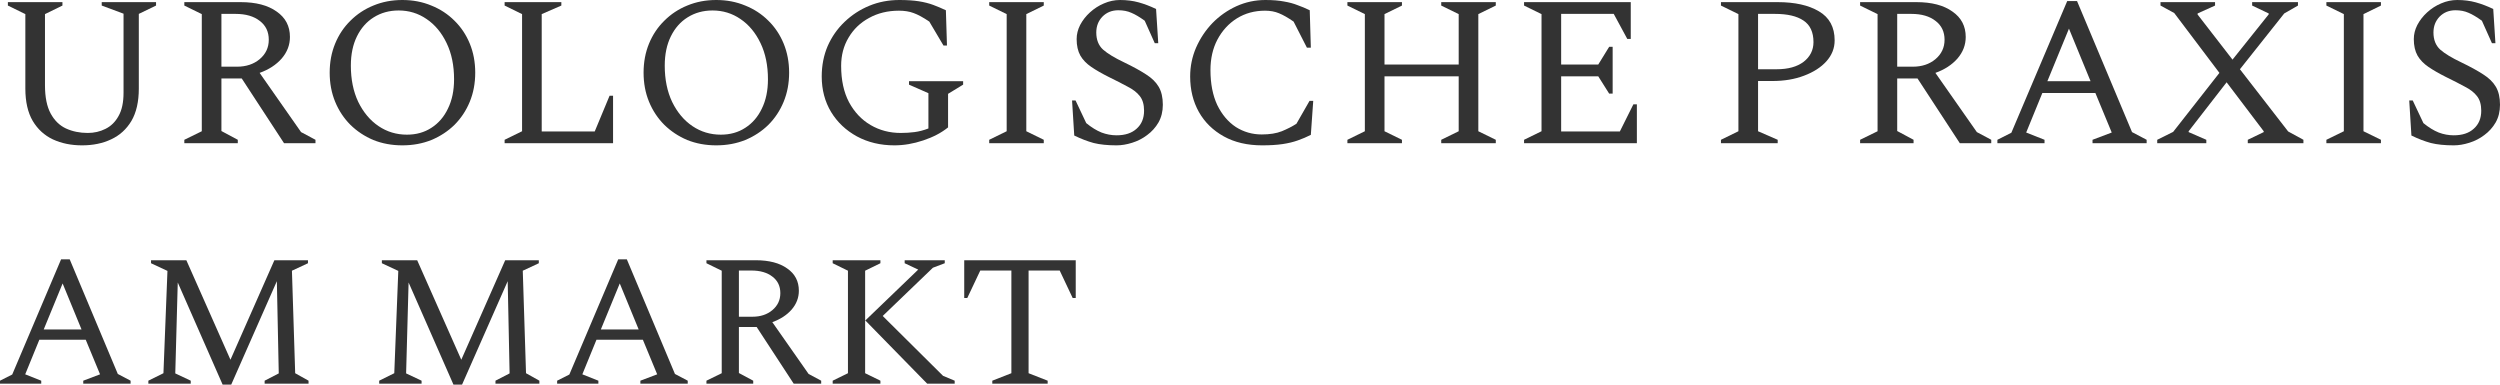 <svg width="260" height="40" viewBox="0 0 260 40" fill="none" xmlns="http://www.w3.org/2000/svg">
<path d="M8.536 15.116C7.402 15.116 6.388 14.909 5.495 14.494C4.618 14.079 3.922 13.442 3.407 12.582C2.893 11.708 2.636 10.581 2.636 9.203V1.467L0.82 0.578V0.222H6.494V0.578L4.678 1.467V8.87C4.678 10.1 4.875 11.078 5.268 11.804C5.662 12.53 6.191 13.049 6.857 13.36C7.538 13.671 8.294 13.827 9.126 13.827C9.792 13.827 10.405 13.686 10.964 13.405C11.539 13.123 11.993 12.678 12.326 12.071C12.674 11.463 12.848 10.656 12.848 9.648V1.423L10.579 0.578V0.222H16.229V0.578L14.437 1.445V9.203C14.437 10.581 14.179 11.708 13.665 12.582C13.151 13.442 12.447 14.079 11.555 14.494C10.677 14.909 9.671 15.116 8.536 15.116Z" fill="#333333"/>
<path d="M19.17 14.894V14.538L20.986 13.649V1.467L19.17 0.578V0.222H25.025C26.614 0.222 27.862 0.548 28.77 1.2C29.693 1.838 30.154 2.719 30.154 3.846C30.154 4.676 29.867 5.424 29.292 6.091C28.717 6.743 27.953 7.24 27 7.58L31.311 13.738L32.809 14.538V14.894H29.541L25.139 8.158H23.028V13.627L24.73 14.538V14.894H19.17ZM24.503 1.445H23.028V6.936H24.64C25.593 6.936 26.379 6.676 27 6.158C27.635 5.624 27.953 4.95 27.953 4.135C27.953 3.305 27.643 2.653 27.022 2.179C26.402 1.689 25.562 1.445 24.503 1.445Z" fill="#333333"/>
<path d="M41.844 15.116C40.755 15.116 39.749 14.931 38.826 14.561C37.918 14.175 37.124 13.649 36.443 12.982C35.763 12.301 35.233 11.5 34.855 10.582C34.477 9.663 34.287 8.655 34.287 7.558C34.287 6.462 34.477 5.454 34.855 4.535C35.233 3.616 35.763 2.823 36.443 2.156C37.124 1.475 37.918 0.948 38.826 0.578C39.749 0.193 40.755 0 41.844 0C42.934 0 43.94 0.193 44.863 0.578C45.786 0.948 46.587 1.475 47.268 2.156C47.949 2.823 48.479 3.616 48.857 4.535C49.235 5.454 49.424 6.462 49.424 7.558C49.424 8.655 49.235 9.663 48.857 10.582C48.479 11.5 47.949 12.301 47.268 12.982C46.587 13.649 45.786 14.175 44.863 14.561C43.94 14.931 42.934 15.116 41.844 15.116ZM42.321 14.005C43.289 14.005 44.136 13.768 44.863 13.293C45.604 12.819 46.179 12.152 46.587 11.293C47.011 10.433 47.223 9.418 47.223 8.247C47.223 6.81 46.966 5.557 46.451 4.49C45.937 3.409 45.241 2.571 44.363 1.978C43.501 1.386 42.533 1.089 41.459 1.089C40.49 1.089 39.628 1.326 38.871 1.801C38.13 2.26 37.548 2.92 37.124 3.779C36.7 4.639 36.489 5.654 36.489 6.825C36.489 8.262 36.746 9.522 37.26 10.604C37.79 11.685 38.493 12.523 39.371 13.116C40.248 13.709 41.232 14.005 42.321 14.005Z" fill="#333333"/>
<path d="M52.48 14.894V14.538L54.295 13.649V1.467L52.48 0.578V0.222H58.38V0.578L56.338 1.467V13.671H61.852L63.395 9.959H63.758V14.894H52.48Z" fill="#333333"/>
<path d="M74.489 15.116C73.4 15.116 72.394 14.931 71.471 14.561C70.563 14.175 69.769 13.649 69.088 12.982C68.407 12.301 67.877 11.5 67.499 10.582C67.121 9.663 66.932 8.655 66.932 7.558C66.932 6.462 67.121 5.454 67.499 4.535C67.877 3.616 68.407 2.823 69.088 2.156C69.769 1.475 70.563 0.948 71.471 0.578C72.394 0.193 73.4 0 74.489 0C75.578 0 76.584 0.193 77.507 0.578C78.43 0.948 79.232 1.475 79.913 2.156C80.594 2.823 81.123 3.616 81.501 4.535C81.879 5.454 82.069 6.462 82.069 7.558C82.069 8.655 81.879 9.663 81.501 10.582C81.123 11.5 80.594 12.301 79.913 12.982C79.232 13.649 78.43 14.175 77.507 14.561C76.584 14.931 75.578 15.116 74.489 15.116ZM74.965 14.005C75.934 14.005 76.781 13.768 77.507 13.293C78.249 12.819 78.823 12.152 79.232 11.293C79.656 10.433 79.867 9.418 79.867 8.247C79.867 6.81 79.61 5.557 79.096 4.49C78.581 3.409 77.885 2.571 77.008 1.978C76.145 1.386 75.177 1.089 74.103 1.089C73.135 1.089 72.272 1.326 71.516 1.801C70.775 2.26 70.192 2.92 69.769 3.779C69.345 4.639 69.133 5.654 69.133 6.825C69.133 8.262 69.39 9.522 69.905 10.604C70.434 11.685 71.138 12.523 72.015 13.116C72.893 13.709 73.876 14.005 74.965 14.005Z" fill="#333333"/>
<path d="M93.016 15.116C91.564 15.116 90.263 14.805 89.113 14.183C87.978 13.56 87.086 12.716 86.435 11.649C85.784 10.567 85.459 9.337 85.459 7.958C85.459 6.817 85.663 5.765 86.072 4.802C86.496 3.838 87.078 3.001 87.819 2.29C88.576 1.563 89.438 1 90.406 0.6C91.375 0.2 92.419 0 93.538 0C94.325 0 94.998 0.044 95.558 0.133C96.118 0.222 96.617 0.348 97.056 0.511C97.494 0.674 97.933 0.86 98.372 1.067L98.485 4.735H98.122L96.647 2.245C96.012 1.815 95.467 1.519 95.013 1.356C94.575 1.193 94.068 1.111 93.493 1.111C92.328 1.111 91.291 1.363 90.384 1.867C89.476 2.356 88.765 3.038 88.251 3.912C87.736 4.772 87.479 5.75 87.479 6.847C87.479 8.329 87.751 9.589 88.296 10.626C88.856 11.663 89.605 12.456 90.543 13.005C91.481 13.553 92.525 13.827 93.674 13.827C94.174 13.827 94.65 13.797 95.104 13.738C95.573 13.679 96.057 13.553 96.556 13.36V9.692L94.537 8.803V8.447H100.165V8.803L98.599 9.759V13.249C97.903 13.812 97.041 14.264 96.012 14.605C94.998 14.946 94 15.116 93.016 15.116Z" fill="#333333"/>
<path d="M102.878 14.894V14.538L104.694 13.649V1.467L102.878 0.578V0.222H108.552V0.578L106.736 1.467V13.649L108.552 14.538V14.894H102.878Z" fill="#333333"/>
<path d="M116.124 15.116C115.186 15.116 114.391 15.035 113.741 14.872C113.09 14.694 112.417 14.435 111.721 14.094L111.494 10.448H111.857L112.969 12.804C113.514 13.249 114.043 13.575 114.558 13.783C115.072 13.975 115.594 14.072 116.124 14.072C117.016 14.072 117.712 13.842 118.211 13.382C118.726 12.923 118.983 12.301 118.983 11.515C118.983 10.863 118.832 10.352 118.529 9.981C118.242 9.611 117.818 9.285 117.258 9.003C116.714 8.707 116.063 8.373 115.307 8.003C114.596 7.647 113.99 7.299 113.491 6.958C112.992 6.617 112.614 6.224 112.356 5.78C112.099 5.32 111.971 4.75 111.971 4.068C111.971 3.564 112.092 3.075 112.334 2.601C112.591 2.112 112.931 1.675 113.355 1.289C113.794 0.889 114.278 0.578 114.807 0.356C115.352 0.119 115.912 0 116.487 0C117.183 0 117.826 0.082 118.416 0.245C119.006 0.408 119.611 0.637 120.231 0.934L120.458 4.49H120.095L119.051 2.156C118.522 1.771 118.06 1.497 117.667 1.334C117.273 1.156 116.82 1.067 116.305 1.067C115.639 1.067 115.087 1.289 114.648 1.734C114.225 2.179 114.013 2.727 114.013 3.379C114.013 4.135 114.248 4.728 114.717 5.157C115.186 5.572 115.919 6.017 116.918 6.491C117.841 6.936 118.597 7.351 119.187 7.736C119.777 8.107 120.216 8.536 120.503 9.025C120.791 9.514 120.935 10.137 120.935 10.893C120.935 11.589 120.783 12.204 120.481 12.738C120.178 13.257 119.785 13.694 119.301 14.049C118.832 14.405 118.31 14.672 117.735 14.85C117.175 15.027 116.638 15.116 116.124 15.116Z" fill="#333333"/>
<path d="M131.266 15.116C129.723 15.116 128.391 14.805 127.272 14.183C126.152 13.56 125.29 12.716 124.685 11.649C124.08 10.567 123.777 9.337 123.777 7.958C123.777 6.906 123.981 5.906 124.39 4.957C124.813 3.994 125.381 3.142 126.092 2.401C126.818 1.66 127.65 1.074 128.588 0.645C129.541 0.215 130.547 0 131.606 0C132.363 0 133.006 0.052 133.535 0.156C134.065 0.245 134.534 0.37 134.942 0.534C135.366 0.682 135.79 0.86 136.213 1.067L136.327 4.957H135.918L134.534 2.245C133.959 1.845 133.452 1.556 133.013 1.378C132.59 1.2 132.106 1.111 131.561 1.111C130.472 1.111 129.496 1.378 128.634 1.912C127.786 2.445 127.113 3.179 126.614 4.113C126.13 5.031 125.888 6.091 125.888 7.291C125.888 8.699 126.122 9.907 126.591 10.915C127.075 11.908 127.718 12.671 128.52 13.205C129.337 13.723 130.237 13.983 131.221 13.983C132.053 13.983 132.749 13.871 133.308 13.649C133.883 13.412 134.39 13.153 134.829 12.871L136.191 10.492H136.576L136.327 14.027C135.888 14.249 135.434 14.442 134.965 14.605C134.511 14.768 133.989 14.894 133.399 14.983C132.809 15.072 132.098 15.116 131.266 15.116Z" fill="#333333"/>
<path d="M140.13 14.894V14.538L141.945 13.649V1.467L140.13 0.578V0.222H145.803V0.578L143.988 1.467V6.713H151.704V1.467L149.888 0.578V0.222H155.562V0.578L153.746 1.467V13.649L155.562 14.538V14.894H149.888V14.538L151.704 13.649V7.936H143.988V13.649L145.803 14.538V14.894H140.13Z" fill="#333333"/>
<path d="M158.502 14.894V14.538L160.318 13.649V1.467L158.502 0.578V0.222H169.599V4.046H169.236L167.829 1.445H162.36V6.713H166.218L167.353 4.868H167.716V9.737H167.353L166.218 7.936H162.36V13.671H168.465L169.872 10.848H170.235V14.894H158.502Z" fill="#333333"/>
<path d="M178.98 14.894V14.538L180.795 13.649V1.467L178.98 0.578V0.222H184.88C186.665 0.222 188.095 0.541 189.169 1.178C190.258 1.815 190.803 2.823 190.803 4.201C190.803 5.017 190.516 5.743 189.941 6.38C189.381 7.002 188.609 7.499 187.626 7.869C186.658 8.24 185.561 8.425 184.335 8.425H182.838V13.649L184.88 14.538V14.894H178.98ZM182.838 1.445V7.202H184.767C185.962 7.202 186.9 6.943 187.581 6.424C188.261 5.891 188.602 5.209 188.602 4.379C188.602 3.342 188.254 2.593 187.558 2.134C186.877 1.675 185.894 1.445 184.608 1.445H182.838Z" fill="#333333"/>
<path d="M193.451 14.894V14.538L195.267 13.649V1.467L193.451 0.578V0.222H199.306C200.895 0.222 202.143 0.548 203.051 1.2C203.974 1.838 204.435 2.719 204.435 3.846C204.435 4.676 204.148 5.424 203.573 6.091C202.998 6.743 202.234 7.24 201.281 7.58L205.593 13.738L207.09 14.538V14.894H203.822L199.42 8.158H197.309V13.627L199.011 14.538V14.894H193.451ZM198.784 1.445H197.309V6.936H198.921C199.874 6.936 200.66 6.676 201.281 6.158C201.916 5.624 202.234 4.95 202.234 4.135C202.234 3.305 201.924 2.653 201.303 2.179C200.683 1.689 199.843 1.445 198.784 1.445Z" fill="#333333"/>
<path d="M207.729 14.894V14.538L209.181 13.805L214.991 0.111H216.012L221.731 13.738L223.251 14.538V14.894H217.623V14.538L219.62 13.783L217.918 9.67H212.404L210.724 13.783L212.631 14.538V14.894H207.729ZM212.926 8.447H217.419L215.172 2.979L212.926 8.447Z" fill="#333333"/>
<path d="M224.351 14.894V14.538L226.008 13.716L230.819 7.58L226.121 1.356L224.692 0.578V0.222H230.365V0.578L228.55 1.4V1.512L232.181 6.202L235.948 1.489V1.4L234.223 0.578V0.222H238.989V0.578L237.559 1.4L232.952 7.202L237.967 13.671L239.556 14.538V14.894H233.769V14.538L235.426 13.738V13.649L231.568 8.559L227.619 13.649V13.738L229.457 14.538V14.894H224.351Z" fill="#333333"/>
<path d="M241.944 14.894V14.538L243.76 13.649V1.467L241.944 0.578V0.222H247.618V0.578L245.802 1.467V13.649L247.618 14.538V14.894H241.944Z" fill="#333333"/>
<path d="M255.189 15.116C254.251 15.116 253.457 15.035 252.807 14.872C252.156 14.694 251.483 14.435 250.787 14.094L250.56 10.448H250.923L252.035 12.804C252.58 13.249 253.109 13.575 253.624 13.783C254.138 13.975 254.66 14.072 255.189 14.072C256.082 14.072 256.778 13.842 257.277 13.382C257.792 12.923 258.049 12.301 258.049 11.515C258.049 10.863 257.897 10.352 257.595 9.981C257.307 9.611 256.884 9.285 256.324 9.003C255.779 8.707 255.129 8.373 254.372 8.003C253.661 7.647 253.056 7.299 252.557 6.958C252.058 6.617 251.679 6.224 251.422 5.78C251.165 5.32 251.036 4.75 251.036 4.068C251.036 3.564 251.157 3.075 251.4 2.601C251.657 2.112 251.997 1.675 252.421 1.289C252.859 0.889 253.344 0.578 253.873 0.356C254.418 0.119 254.978 0 255.552 0C256.248 0 256.891 0.082 257.481 0.245C258.071 0.408 258.677 0.637 259.297 0.934L259.524 4.49H259.161L258.117 2.156C257.587 1.771 257.126 1.497 256.733 1.334C256.339 1.156 255.885 1.067 255.371 1.067C254.705 1.067 254.153 1.289 253.714 1.734C253.291 2.179 253.079 2.727 253.079 3.379C253.079 4.135 253.313 4.728 253.782 5.157C254.251 5.572 254.985 6.017 255.984 6.491C256.907 6.936 257.663 7.351 258.253 7.736C258.843 8.107 259.282 8.536 259.569 9.025C259.857 9.514 260 10.137 260 10.893C260 11.589 259.849 12.204 259.547 12.738C259.244 13.257 258.851 13.694 258.367 14.049C257.898 14.405 257.376 14.672 256.801 14.85C256.241 15.027 255.704 15.116 255.189 15.116Z" fill="#333333"/>
<path d="M0 39.903V39.592L1.271 38.95L6.354 26.968H7.248L12.252 38.891L13.582 39.592V39.903H8.658V39.592L10.405 38.93L8.916 35.332H4.091L2.621 38.93L4.289 39.592V39.903H0ZM4.547 34.262H8.479L6.513 29.477L4.547 34.262Z" fill="#333333"/>
<path d="M15.429 39.903V39.592L16.998 38.814L17.415 28.174L15.707 27.376V27.065H19.381L23.968 37.413L28.535 27.065H32.029V27.376L30.361 28.154L30.699 38.814L32.089 39.592V39.903H27.522V39.592L28.991 38.833L28.793 29.244L24.047 40H23.153L18.487 29.38L18.229 38.833L19.837 39.592V39.903H15.429Z" fill="#333333"/>
<path d="M39.436 39.903V39.592L41.005 38.814L41.422 28.174L39.714 27.376V27.065H43.387L47.974 37.413L52.541 27.065H56.036V27.376L54.368 28.154L54.706 38.814L56.096 39.592V39.903H51.529V39.592L52.998 38.833L52.8 29.244L48.054 40H47.16L42.494 29.38L42.236 38.833L43.844 39.592V39.903H39.436Z" fill="#333333"/>
<path d="M57.942 39.903V39.592L59.213 38.95L64.296 26.968H65.19L70.194 38.891L71.524 39.592V39.903H66.6V39.592L68.347 38.93L66.858 35.332H62.033L60.563 38.93L62.231 39.592V39.903H57.942ZM62.489 34.262H66.421L64.455 29.477L62.489 34.262Z" fill="#333333"/>
<path d="M73.47 39.903V39.592L75.059 38.814V28.154L73.47 27.376V27.065H78.594C79.984 27.065 81.076 27.35 81.87 27.921C82.677 28.479 83.081 29.25 83.081 30.236C83.081 30.962 82.83 31.617 82.327 32.2C81.824 32.771 81.155 33.205 80.321 33.503L84.094 38.891L85.404 39.592V39.903H82.545L78.693 34.009H76.846V38.794L78.335 39.592V39.903H73.47ZM78.137 28.135H76.846V32.939H78.256C79.09 32.939 79.778 32.712 80.321 32.258C80.877 31.792 81.155 31.202 81.155 30.488C81.155 29.762 80.884 29.192 80.341 28.777C79.798 28.349 79.064 28.135 78.137 28.135Z" fill="#333333"/>
<path d="M86.599 39.903V39.592L88.187 38.814V28.154L86.599 27.376V27.065H91.563V27.376L89.974 28.154V38.814L91.563 39.592V39.903H86.599ZM89.994 33.328L95.495 28.038L94.085 27.376V27.065H98.255V27.376L97.023 27.843L91.801 32.861L98.076 39.086L99.287 39.592V39.903H96.428L89.994 33.328Z" fill="#333333"/>
<path d="M103.199 39.903V39.592L105.184 38.814V28.135H101.948L100.597 30.994H100.28V27.065H111.876V30.994H111.559L110.208 28.135H106.972V38.814L108.957 39.592V39.903H103.199Z" fill="#333333"/>
</svg>
